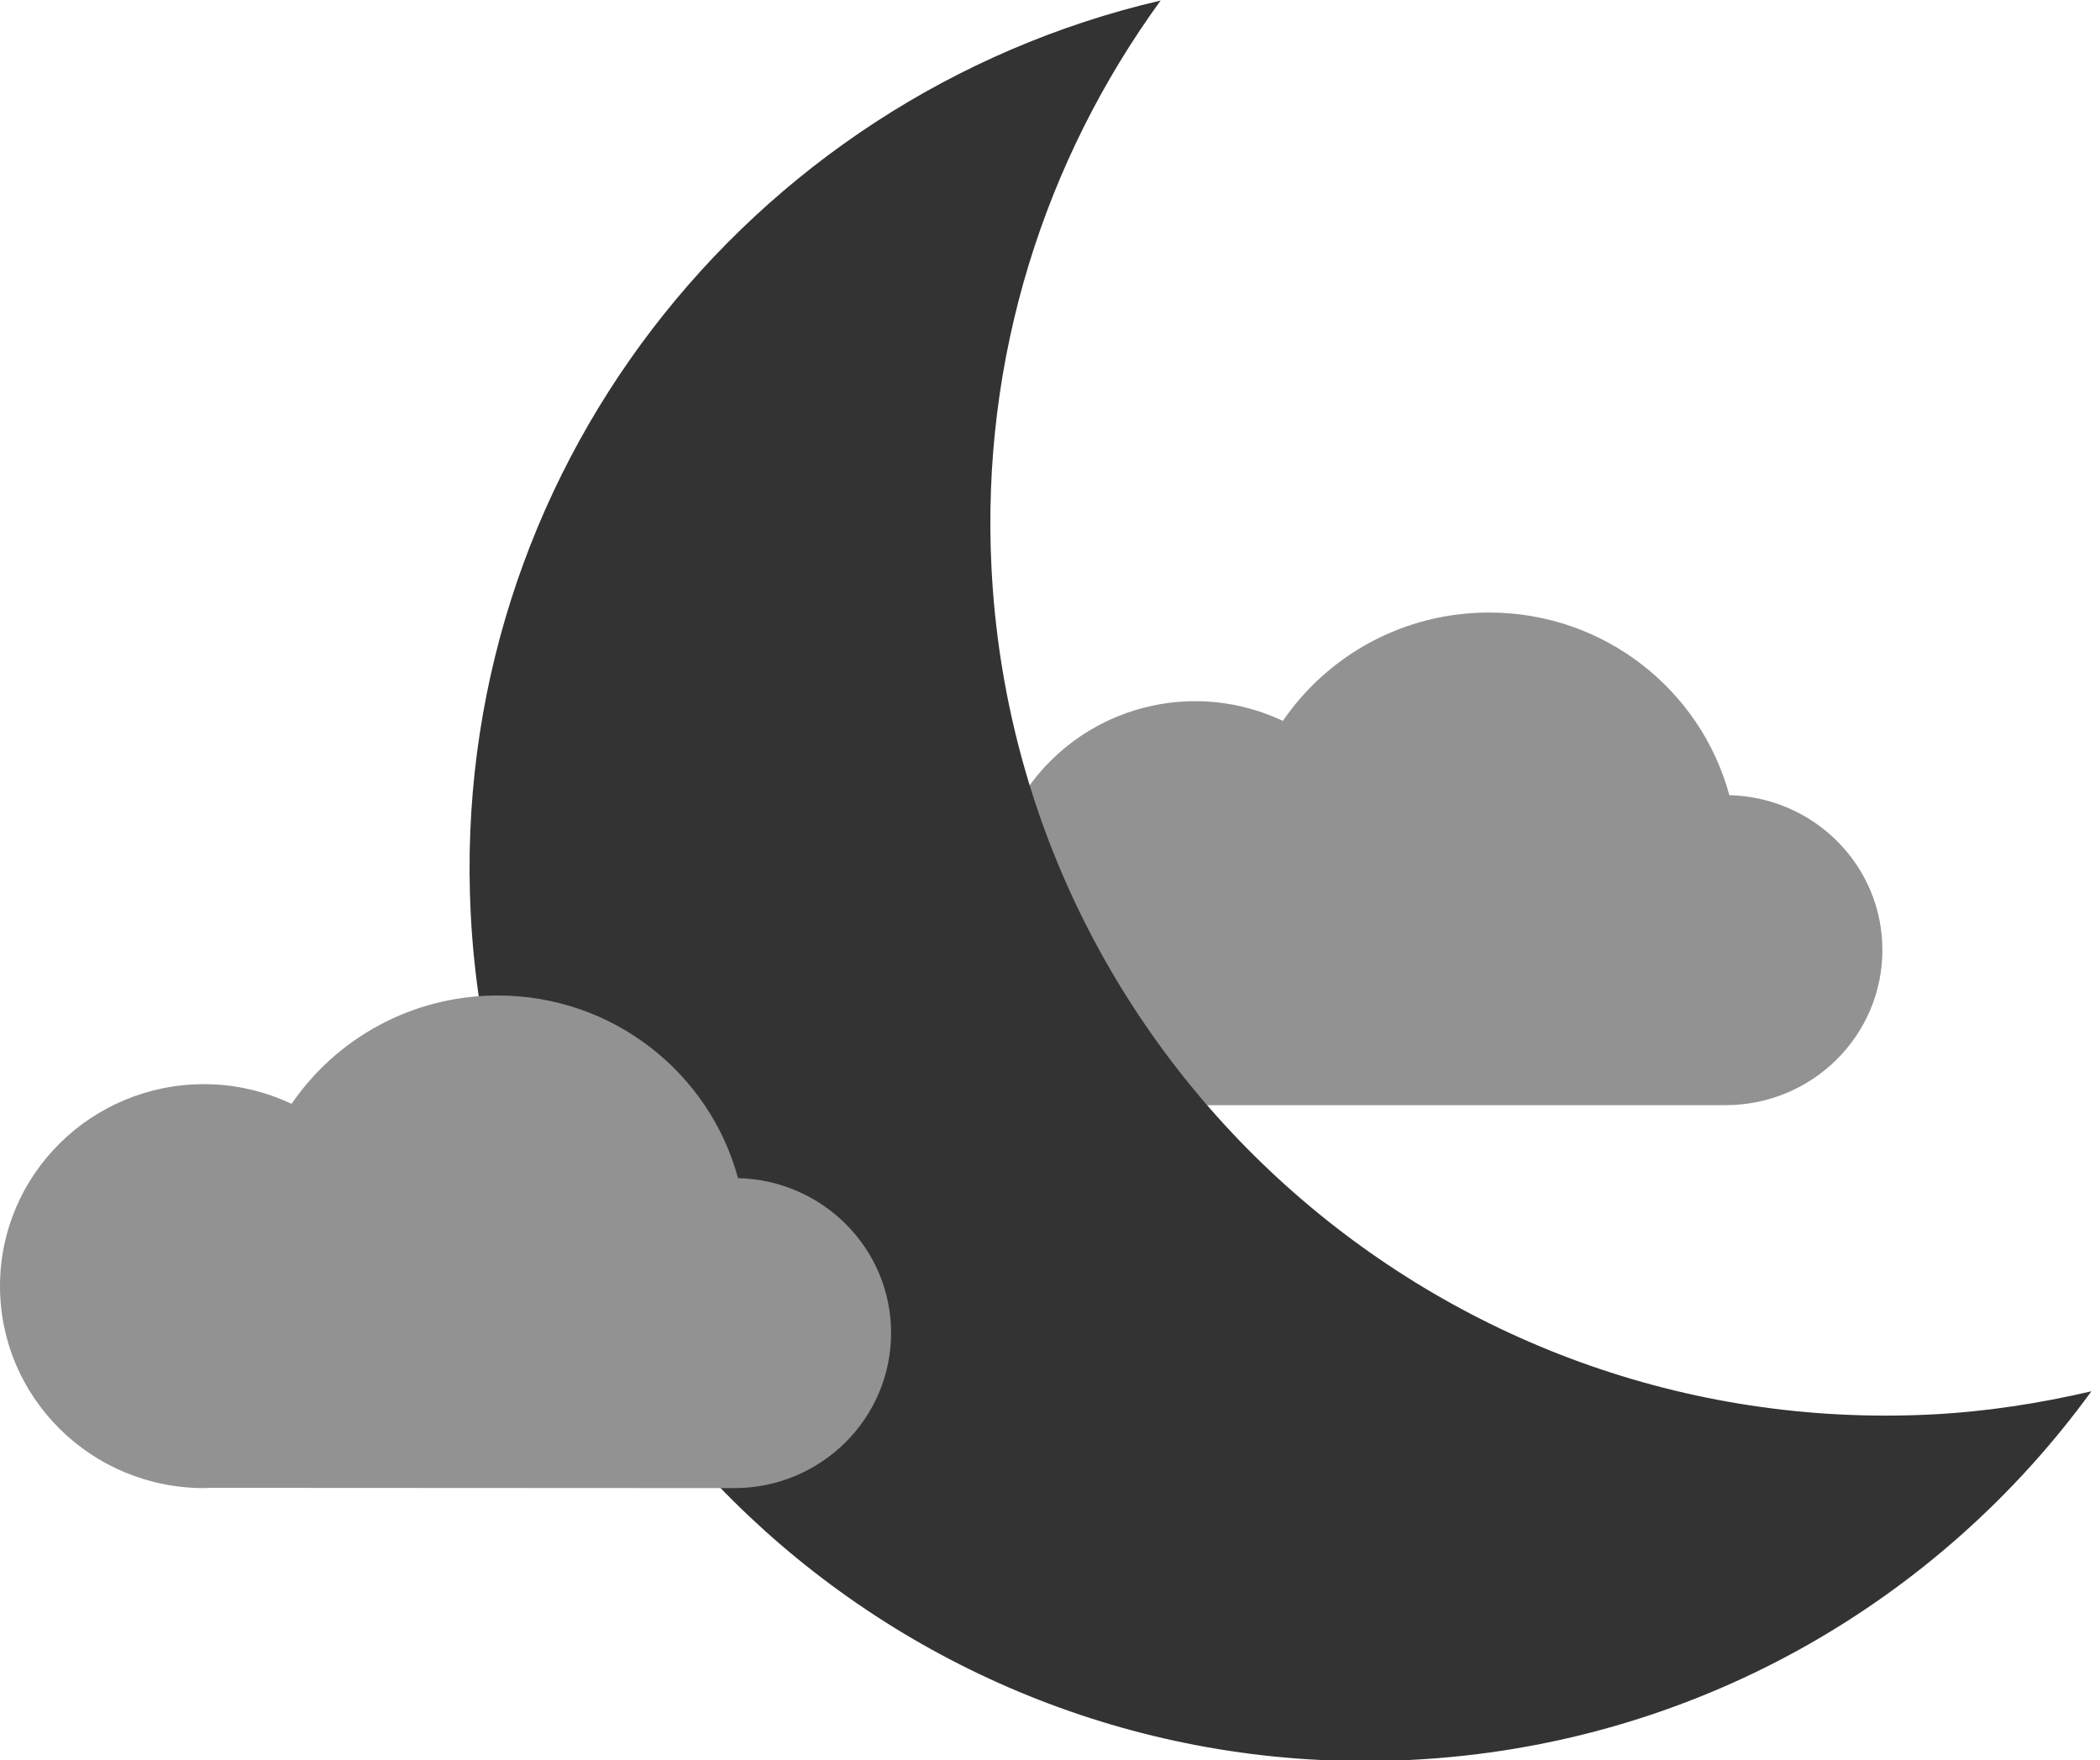 <?xml version="1.0" encoding="UTF-8"?>
<svg width="173px" height="145px" viewBox="0 0 173 145" version="1.1" xmlns="http://www.w3.org/2000/svg" xmlns:xlink="http://www.w3.org/1999/xlink">
    <!-- Generator: Sketch 44.1 (41455) - http://www.bohemiancoding.com/sketch -->
    <title>Group</title>
    <desc>Created with Sketch.</desc>
    <defs></defs>
    <g id="Page-1" stroke="none" stroke-width="1" fill="none" fill-rule="evenodd">
        <g id="Frage-6" transform="translate(-879, -521)">
            <g id="Group" transform="translate(879, 521)">
                <g id="Page-1">
                    <path d="M122.676,50.455 C115.603,50.455 109.37,53.992 105.685,59.383 C103.496,58.353 101.063,57.759 98.476,57.759 C89.192,57.759 81.665,65.208 81.665,74.394 C81.665,83.586 89.192,91.033 98.476,91.033 C98.618,91.033 141.092,91.033 142.155,91.033 C149.291,91.033 155.073,85.312 155.073,78.251 C155.073,71.297 149.45,65.666 142.463,65.5 C140.124,56.844 132.165,50.455 122.676,50.455 Z" id="Fill-1" fill="#929292"></path>
                    <path d="M81.682,46.816 C80.796,29.413 86.095,13.136 95.615,0.042 C61.533,7.986 36.944,39.222 38.779,75.274 C40.844,115.819 75.525,147.024 116.239,144.967 C139.478,143.793 159.633,132.017 172.29,114.604 C168.037,115.59 163.661,116.281 159.142,116.51 C118.427,118.567 83.747,87.363 81.682,46.816" id="Fill-3" fill="#333333"></path>
                    <path d="M41.011,82 C33.938,82 27.705,85.537 24.02,90.927 C21.831,89.898 19.397,89.304 16.811,89.304 C7.527,89.304 0,96.752 0,105.939 C0,115.131 7.527,122.578 16.811,122.578 C16.953,122.578 17.084,122.561 17.22,122.556 C45.358,122.571 59.781,122.578 60.49,122.578 C67.626,122.578 73.408,116.856 73.408,109.796 C73.408,102.841 67.785,97.211 60.798,97.044 C58.459,88.389 50.5,82 41.011,82 Z" id="Fill-5" fill="#929292"></path>
                </g>
            </g>
        </g>
    </g>
</svg>